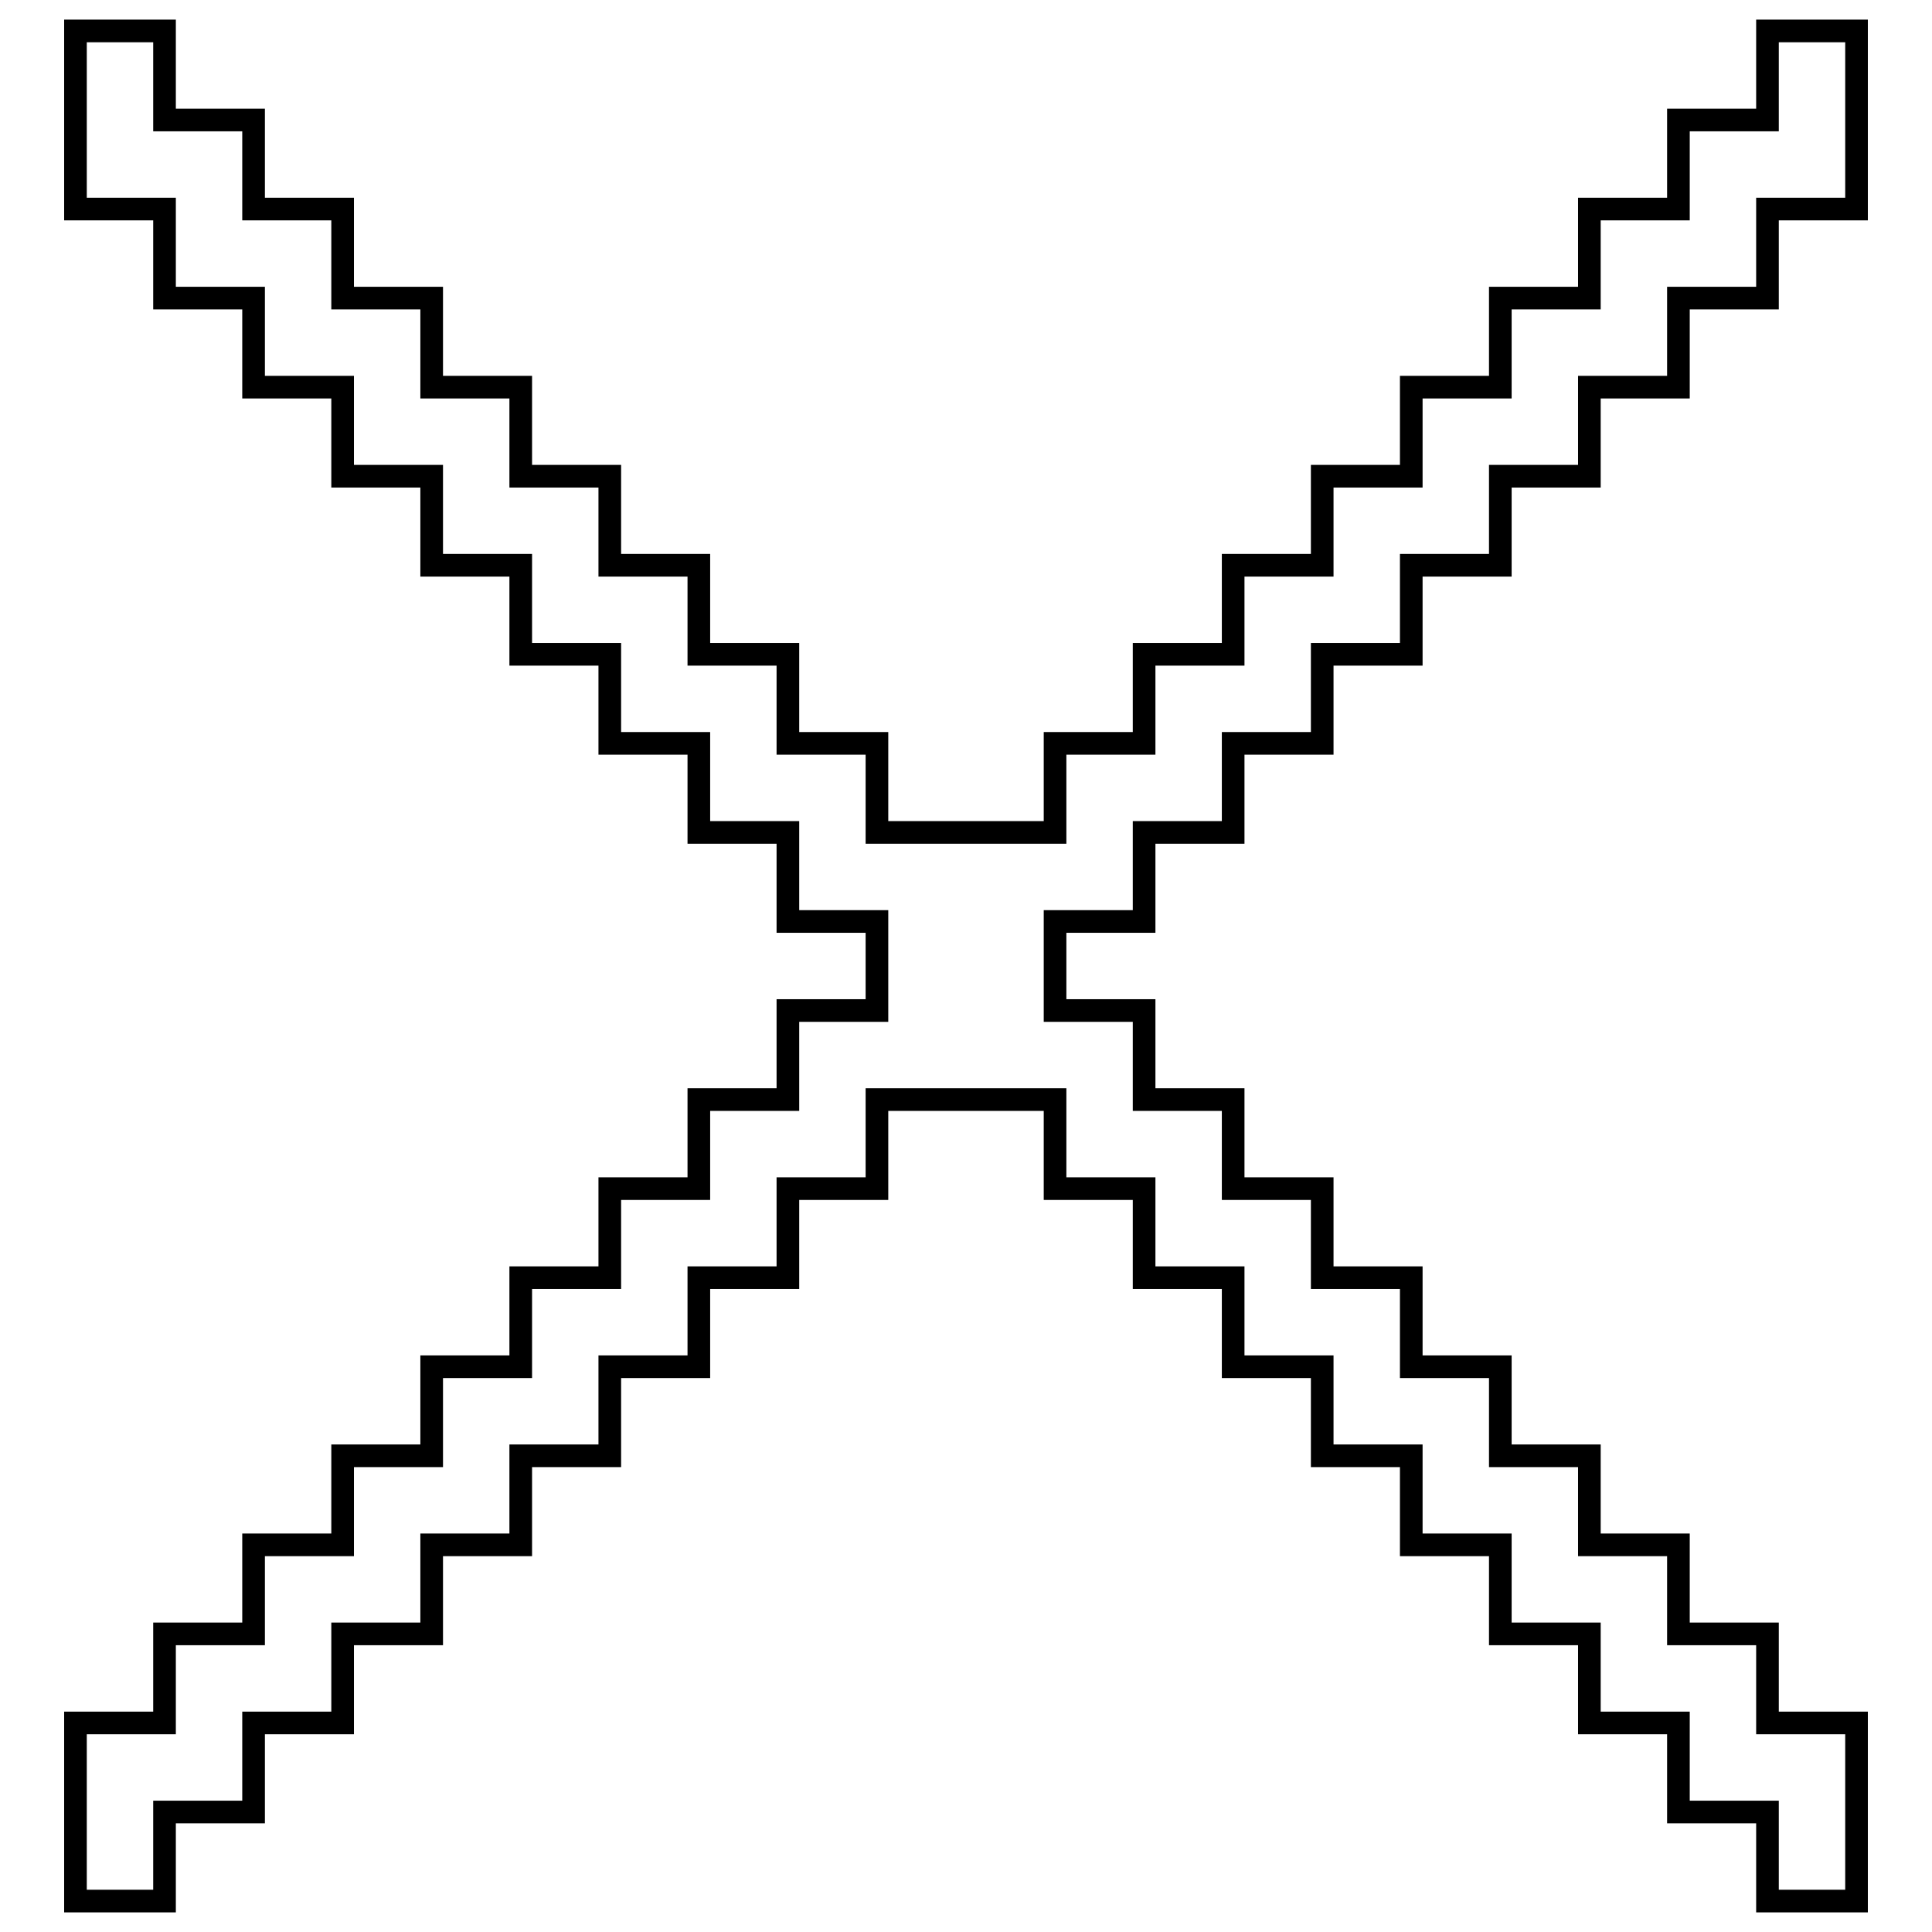 <?xml version="1.0" encoding="utf-8"?>
<!-- Svg Vector Icons : http://www.onlinewebfonts.com/icon -->
<!DOCTYPE svg PUBLIC "-//W3C//DTD SVG 1.1//EN" "http://www.w3.org/Graphics/SVG/1.1/DTD/svg11.dtd">
<svg version="1.1" xmlns="http://www.w3.org/2000/svg" xmlns:xlink="http://www.w3.org/1999/xlink" x="0px" y="0px" viewBox="0 0 256 256" enable-background="new 0 0 256 256" xml:space="preserve">
<g><g><path stroke-width="3" fill-opacity="0" stroke="#000000"  d="M234.2,4.1v11.8h-11.8v11.8h-11.8v11.8h-11.8v11.8H187v11.8h-11.8v11.8h-11.8v11.8h-11.8v11.8h-11.8v11.8H128h-11.8V98.5h-11.8V86.7H92.6V74.9H80.8V63.1H69V51.3H57.2V39.5H45.4V27.7H33.6V15.9H21.8V4.1H10v11.8v11.8h11.8v11.8h11.8v11.8h11.8v11.8h11.8v11.8H69v11.8h11.8v11.8h11.8v11.8h11.8v11.8h11.8v11.8h-11.8v11.8H92.6v11.8H80.8v11.8H69v11.8H57.2v11.8H45.4v11.8H33.6v11.8H21.8v11.8H10v11.8v11.8h11.8v-11.8h11.8v-11.8h11.8v-11.8h11.8v-11.8H69v-11.8h11.8v-11.8h11.8v-11.8h11.8v-11.8h11.8v-11.8H128h11.8v11.8h11.8v11.8h11.8v11.8h11.8v11.8H187v11.8h11.8v11.8h11.8v11.8h11.8v11.8h11.8v11.8H246v-11.8v-11.8h-11.8v-11.8h-11.8v-11.8h-11.8v-11.8h-11.8v-11.8H187v-11.8h-11.8v-11.8h-11.8v-11.8h-11.8v-11.8h-11.8v-11.8h11.8v-11.8h11.8V98.5h11.8V86.7H187V74.9h11.8V63.1h11.8V51.3h11.8V39.5h11.8V27.7H246V15.9V4.1H234.2z"/></g></g>
</svg>